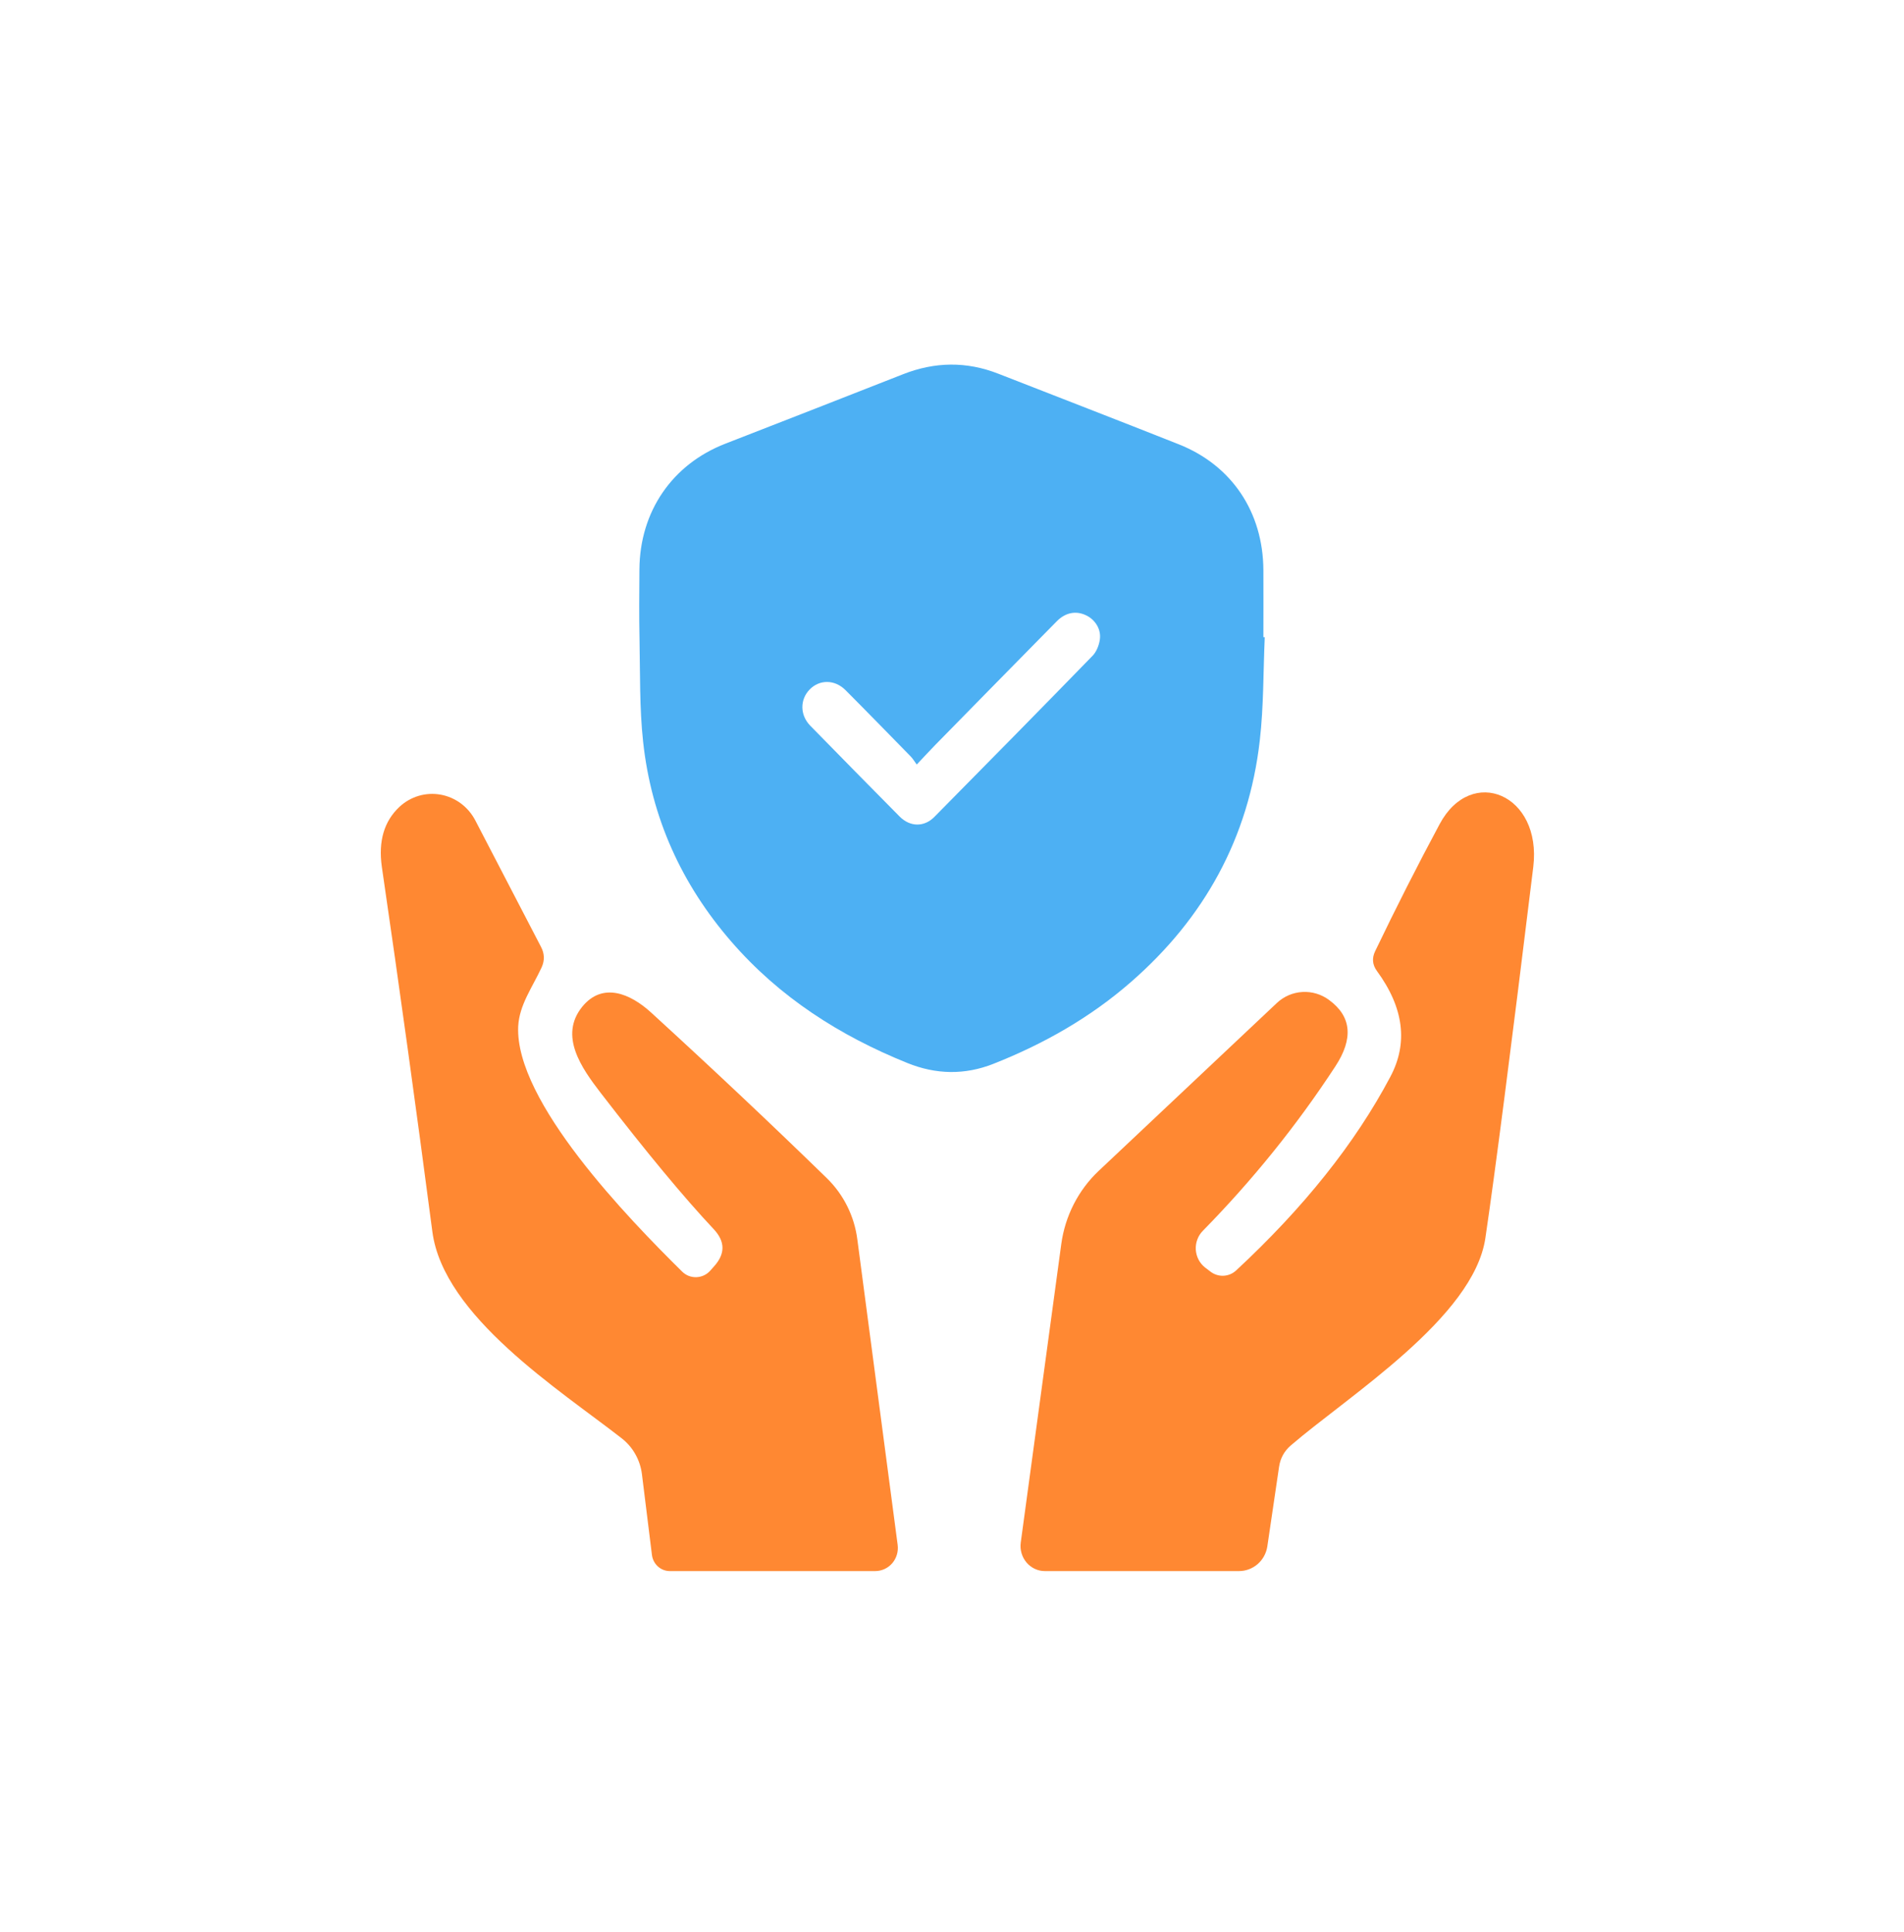 <svg width="70" height="71" viewBox="0 0 70 71" fill="none" xmlns="http://www.w3.org/2000/svg">
<path d="M46.498 23.423C46.442 24.687 46.46 25.96 46.316 27.213C45.906 30.803 44.272 33.744 41.584 36.088C40.076 37.405 38.365 38.372 36.521 39.1C35.467 39.516 34.409 39.495 33.355 39.068C30.874 38.066 28.664 36.658 26.886 34.607C25.062 32.505 23.948 30.059 23.645 27.27C23.508 26.015 23.537 24.742 23.511 23.477C23.493 22.626 23.502 21.775 23.508 20.924C23.524 18.797 24.714 17.065 26.667 16.307C28.845 15.461 31.024 14.609 33.201 13.754C34.369 13.295 35.532 13.277 36.702 13.735C38.914 14.6 41.134 15.456 43.342 16.332C45.292 17.106 46.437 18.827 46.448 20.953C46.453 21.775 46.448 22.597 46.448 23.42H46.5L46.498 23.423ZM33.705 28.101C33.609 27.971 33.555 27.877 33.483 27.804C32.685 26.989 31.89 26.172 31.085 25.365C30.69 24.968 30.125 24.968 29.762 25.346C29.406 25.718 29.408 26.282 29.789 26.672C30.881 27.788 31.977 28.902 33.075 30.011C33.454 30.394 33.974 30.406 34.349 30.027C36.294 28.058 38.238 26.086 40.17 24.1C40.311 23.954 40.403 23.722 40.434 23.514C40.495 23.128 40.26 22.763 39.91 22.606C39.542 22.439 39.161 22.517 38.845 22.841C37.359 24.349 35.875 25.86 34.393 27.371C34.178 27.59 33.972 27.816 33.703 28.101H33.705Z" fill="#4DB0F3"/>
<path d="M26.107 46.707L26.251 46.544C26.667 46.086 26.665 45.632 26.243 45.18C25.148 44.016 23.76 42.342 22.078 40.16C21.382 39.254 20.541 38.07 21.406 37.001C22.151 36.087 23.168 36.511 23.936 37.213C26.216 39.297 28.37 41.327 30.399 43.303C31.016 43.905 31.411 44.7 31.52 45.556L33.002 56.78C33.018 56.9 33.008 57.022 32.974 57.138C32.94 57.254 32.882 57.361 32.804 57.453C32.726 57.544 32.629 57.617 32.521 57.667C32.413 57.717 32.296 57.743 32.177 57.743H24.625C24.463 57.743 24.307 57.682 24.186 57.572C24.065 57.462 23.988 57.311 23.968 57.148L23.6 54.176C23.567 53.917 23.484 53.668 23.356 53.443C23.229 53.217 23.058 53.02 22.855 52.862C20.573 51.082 16.305 48.38 15.896 45.27C15.309 40.791 14.69 36.321 14.038 31.858C13.905 30.916 14.121 30.182 14.687 29.654C14.888 29.466 15.129 29.329 15.39 29.251C15.652 29.173 15.928 29.158 16.197 29.206C16.466 29.254 16.721 29.364 16.942 29.528C17.163 29.692 17.345 29.905 17.474 30.152L19.892 34.805C20.02 35.05 20.028 35.297 19.916 35.548C19.572 36.291 19.091 36.935 19.051 37.727C18.931 40.486 23.104 44.788 25.082 46.739C25.151 46.806 25.232 46.859 25.321 46.894C25.41 46.928 25.505 46.944 25.601 46.941C25.696 46.938 25.79 46.916 25.877 46.876C25.964 46.836 26.042 46.778 26.107 46.707Z" fill="#FF8832"/>
<path d="M45.44 46.699C47.933 44.386 49.823 42.016 51.109 39.588C51.777 38.342 51.614 37.041 50.621 35.686C50.455 35.458 50.434 35.216 50.557 34.96C51.32 33.371 52.11 31.814 52.927 30.291C54.096 28.103 56.691 29.197 56.371 31.858C55.549 38.579 54.961 43.129 54.609 45.507C54.176 48.421 49.596 51.286 47.458 53.123C47.217 53.33 47.073 53.591 47.025 53.907L46.593 56.837C46.554 57.089 46.429 57.319 46.238 57.485C46.047 57.651 45.804 57.743 45.552 57.743H38.416C38.288 57.744 38.162 57.716 38.045 57.661C37.929 57.607 37.825 57.528 37.741 57.429C37.657 57.33 37.594 57.214 37.557 57.087C37.52 56.962 37.51 56.829 37.527 56.699L39.017 45.727C39.157 44.693 39.644 43.74 40.394 43.033L46.945 36.862C47.203 36.62 47.535 36.478 47.886 36.459C48.236 36.439 48.583 36.544 48.867 36.756C49.689 37.36 49.764 38.173 49.091 39.197C47.682 41.352 46.059 43.365 44.222 45.237C44.133 45.327 44.064 45.435 44.02 45.555C43.975 45.674 43.956 45.802 43.963 45.929C43.971 46.057 44.005 46.181 44.063 46.294C44.122 46.407 44.203 46.506 44.302 46.584L44.495 46.731C44.632 46.839 44.802 46.895 44.975 46.889C45.147 46.883 45.312 46.815 45.44 46.699Z" fill="#FF8832"/>
</svg>
